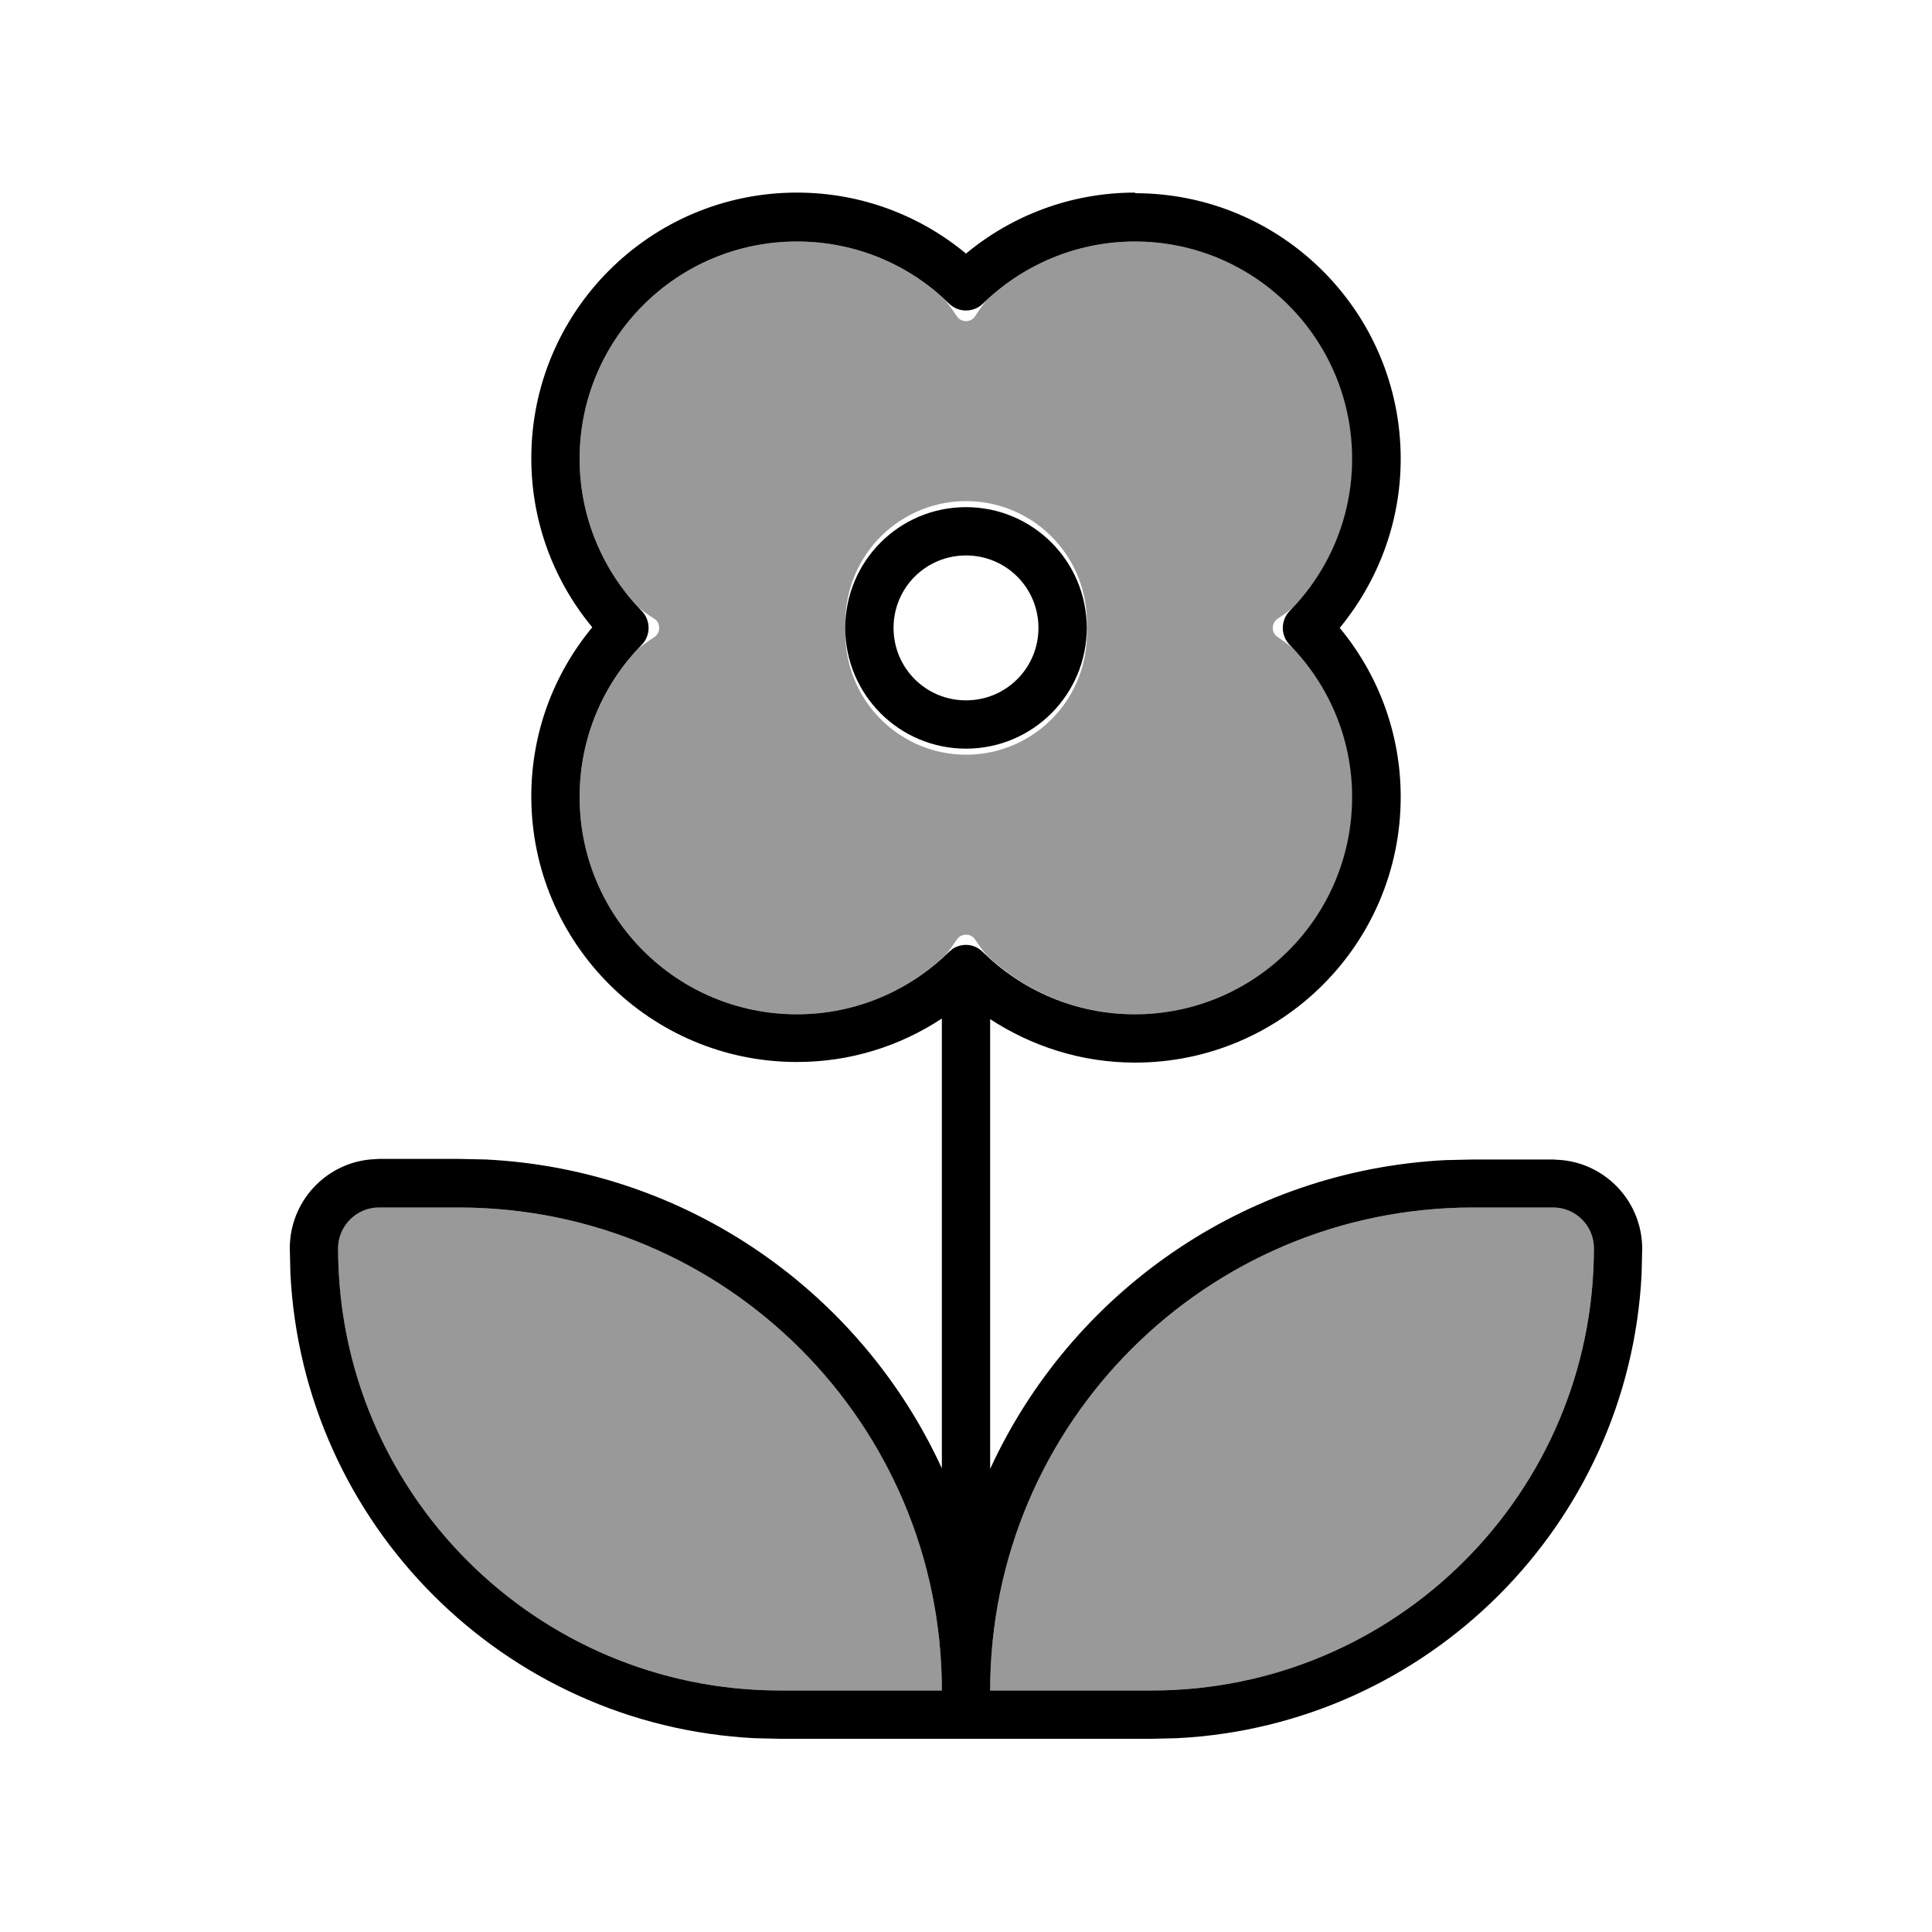 <svg xmlns="http://www.w3.org/2000/svg" viewBox="0 0 640 640"><!--! Font Awesome Pro 7.1.0 by @fontawesome - https://fontawesome.com License - https://fontawesome.com/license (Commercial License) Copyright 2025 Fonticons, Inc. --><path opacity=".4" fill="currentColor" d="M112 413.5C112 494.4 177.6 560 258.5 560L312 560C312 471.6 240.4 400 152 400L125.5 400C118 400 112 406.1 112 413.5zM192 152C192 171 199.4 188.3 211.5 201.2C213.2 202.6 214.9 203.8 216.8 205C218.9 206.4 218.9 209.6 216.8 211C215 212.2 213.2 213.5 211.5 214.8C199.4 227.7 192 244.9 192 264C192 303.8 224.2 336 264 336C283.1 336 300.3 328.6 313.2 316.4C313.3 316.2 313.4 316.1 313.6 315.9C314.8 314.4 315.9 312.8 317 311.2C318.4 309.1 321.6 309.1 323 311.2C324.2 313 325.4 314.7 326.8 316.4C339.7 328.5 357 336 376 336C415.8 336 448 303.8 448 264C448 244.9 440.6 227.6 428.4 214.8C426.7 213.5 425 212.2 423.2 211C421.1 209.6 421.1 206.4 423.2 205C425 203.8 426.7 202.6 428.4 201.2C440.5 188.3 448 171 448 152C448 112.2 415.8 80 376 80C357 80 339.7 87.4 326.8 99.5C325.4 101.2 324.2 102.9 323 104.8C321.6 106.9 318.4 106.9 317 104.8C315.8 103 314.5 101.2 313.2 99.5C300.3 87.4 283 80 264 80C224.2 80 192 112.2 192 152zM360 208C360.7 222.7 353.3 236.7 340.6 244.3C328 251.9 312.1 251.9 299.5 244.3C286.8 236.7 279.4 222.7 280.1 208C279.4 193.3 286.8 179.3 299.5 171.7C312.1 164.1 328 164.1 340.6 171.7C353.3 179.3 360.7 193.3 360 208zM328 560L381.5 560C462.4 560 528 494.4 528 413.5C528 406 521.9 400 514.5 400L488 400C399.6 400 328 471.6 328 560z"/><path fill="currentColor" d="M376 64C424.6 64 464 103.4 464 152C464 173.3 456.3 192.8 443.8 208C456.4 223.2 464 242.7 464 264C464 312.6 424.6 352 376 352C358.2 352 341.8 346.6 328 337.6L328 486.6C354.6 428.7 411.8 387.7 478.9 384.3L488 384.1L514.5 384.1L517.5 384.3C532.4 385.8 544 398.4 544 413.7L543.8 422.1C539.6 505 473 571.6 389.9 575.8L381.5 576L258.4 576L250 575.8C167 571.6 100.4 505 96.2 421.9L96 413.5C96 398.2 107.6 385.6 122.5 384.1L125.5 383.9L152 383.9L161.1 384.1C228.2 387.5 285.4 428.5 312 486.4L312 337.4C298.2 346.5 281.8 351.8 264 351.8C215.4 351.8 176 312.4 176 263.8C176 242.5 183.6 223 196.2 207.8C183.6 192.6 176 173.1 176 151.8C176 103.2 215.4 63.8 264 63.8C285.3 63.8 304.8 71.4 320 84C335.2 71.4 354.7 63.8 376 63.8zM125.5 400C118.1 400 112 406.1 112 413.5C112 494.4 177.6 560 258.5 560L312 560C312 471.6 240.4 400 152 400L125.5 400zM488 400C399.6 400 328 471.6 328 560L381.5 560C462.4 560 528 494.4 528 413.5C528 406 521.9 400 514.5 400L488 400zM376 80C356.4 80 338.6 87.9 325.6 100.6C322.5 103.6 317.5 103.6 314.4 100.6C301.4 87.8 283.6 80 264 80C224.2 80 192 112.2 192 152C192 171.6 199.9 189.4 212.6 202.4C215.6 205.5 215.6 210.5 212.6 213.6C199.8 226.6 192 244.4 192 264C192 303.8 224.2 336 264 336C283.6 336 301.4 328.1 314.4 315.3L315.6 314.3C318.7 312.3 322.8 312.6 325.5 315.3C338.5 328.1 356.3 336 375.9 336C415.7 336 447.9 303.8 447.9 264C447.9 244.4 440 226.6 427.2 213.6C424.2 210.5 424.2 205.5 427.2 202.4C440 189.4 447.9 171.6 447.9 152C447.9 112.2 415.7 80 375.9 80zM320 248C297.9 248 280 230.1 280 208C280 185.9 297.9 168 320 168C342.1 168 360 185.9 360 208C360 230.1 342.1 248 320 248zM320 184C306.7 184 296 194.7 296 208C296 221.3 306.7 232 320 232C333.3 232 344 221.3 344 208C344 194.7 333.3 184 320 184z"/></svg>